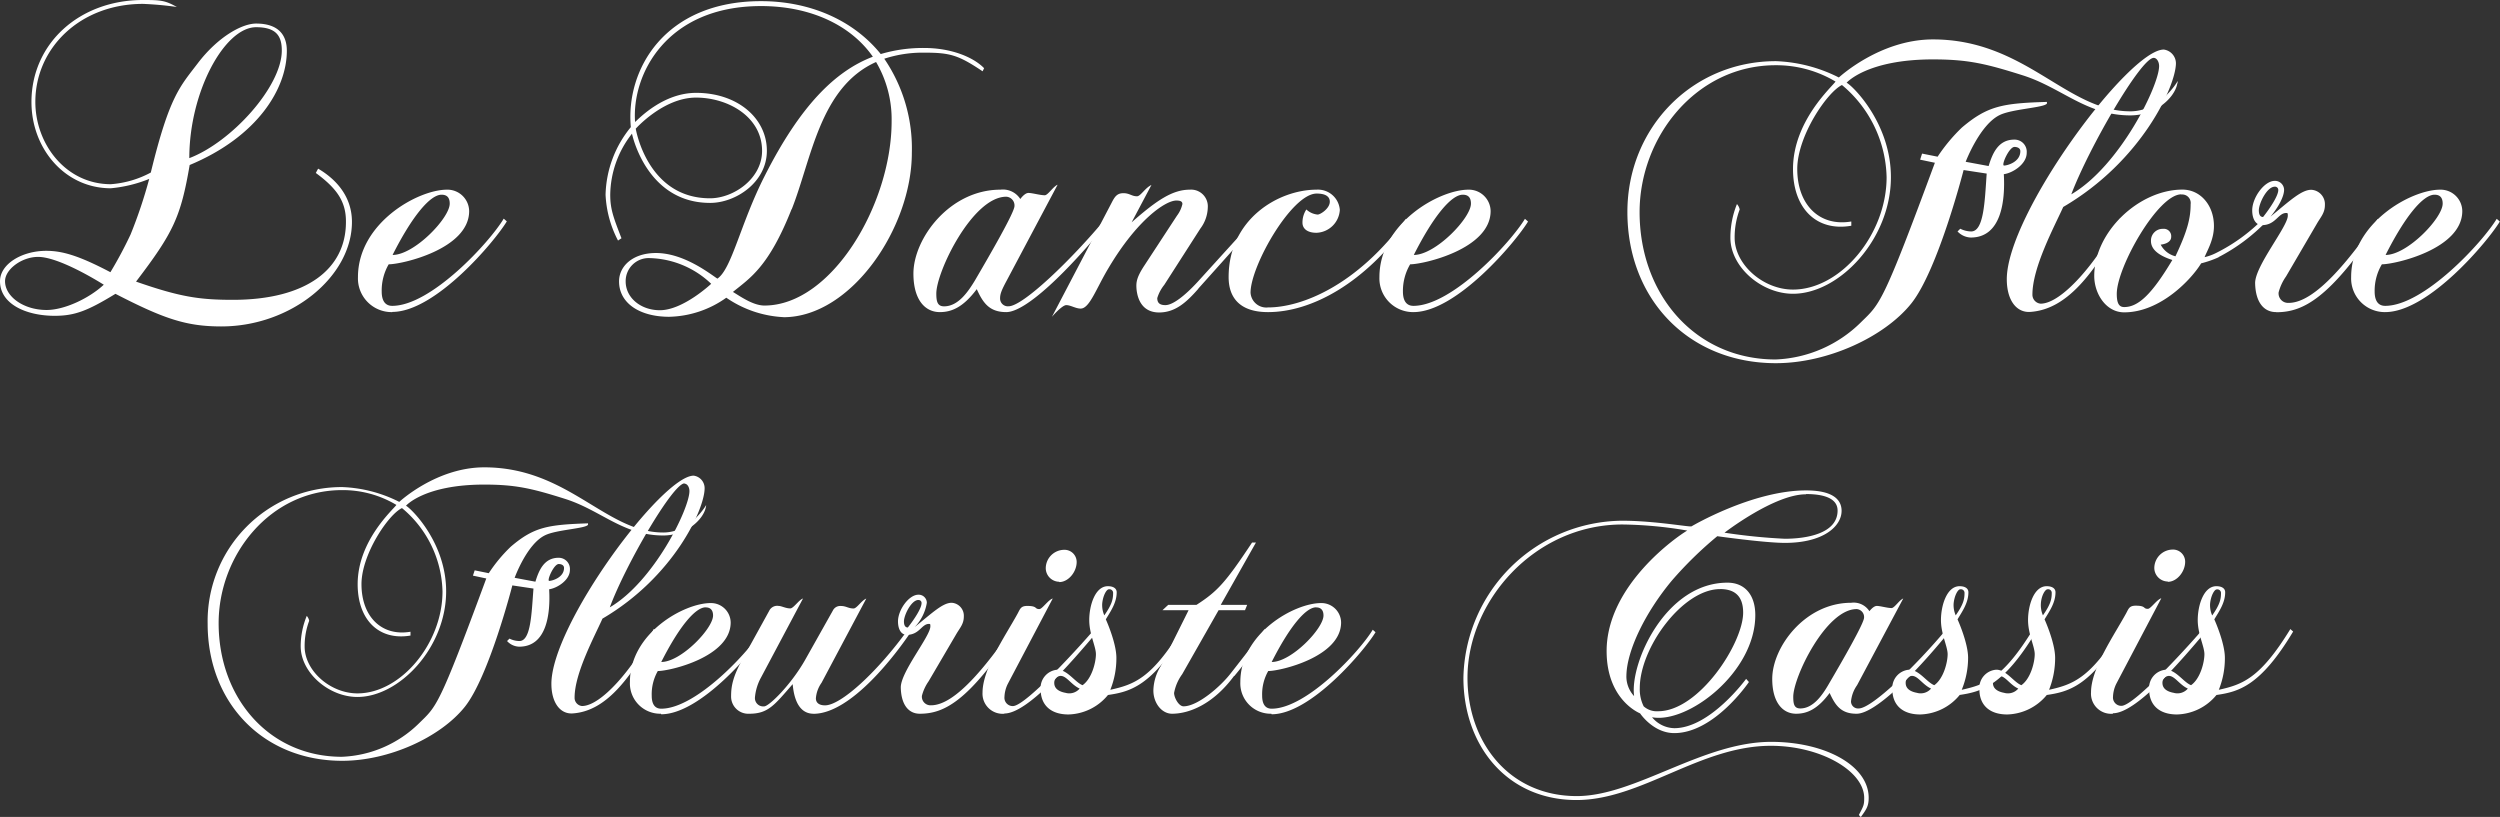 <svg id="Calque_1" data-name="Calque 1" xmlns="http://www.w3.org/2000/svg" viewBox="0 0 411.64 134.51"><rect x="0" y="0" width="411.64" height="134.51" fill="#333333" stroke="none"/><defs><style>.cls-1{fill:#fff;}</style></defs><path class="cls-1" d="M36.48,53.75c-5.76,0-9.41-1.21-17.47-5.37C14.4,51.2,12.29,52,9,52c-4.67,0-9-1.92-9-5.7,0-2.81,3.58-5,7.62-5,2.68,0,5.44.83,10.56,3.52a68.47,68.47,0,0,0,3.32-6.21,79.05,79.05,0,0,0,3.07-9.15A22.31,22.31,0,0,1,18.24,31c-7.55,0-13.06-6.52-13.06-14.2C5.18,7.17,13.06,0,23.55,0c2.88,0,3.65.06,5.57,1.15A55.15,55.15,0,0,0,23.55.64C13.18.64,5.82,7.93,5.82,16.77c0,7,5.06,13.56,12.42,13.56a16.36,16.36,0,0,0,6.59-1.92c3.07-12.6,4.8-14.14,7.74-18,3.27-4.29,7.23-6.53,9.6-6.53,3.71,0,5.06,1.92,5.06,4.48,0,6.21-4.8,14.14-16,18.81-1.47,8.58-2.69,11.14-8.83,19.2,7.17,2.5,10.37,3,15.93,3,12.1,0,18.63-5.06,18.63-12.8C57,33.15,55.42,31,52,28.48l.38-.71c3.07,1.8,5.57,4.67,5.57,8.77,0,9-10,17.21-21.5,17.21M6.27,42.3c-2.69,0-5.44,2.05-5.44,4,0,2.5,3,4.74,6.85,4.74,2.94,0,7-1.92,9.41-4.16C15.81,46.08,9.6,42.3,6.27,42.3M42.17,4.48c-5.18,0-11,10.62-11,21.56C38.08,23.42,46.4,14.27,46.4,8.32c0-2.37-.9-3.84-4.23-3.84"/><path class="cls-1" d="M64.58,51.39a5.55,5.55,0,0,1-5.64-5.76c0-8.9,9.86-14.4,14.66-14.4a3.58,3.58,0,0,1,3.65,3.52c0,6.27-11.07,8.77-13.25,8.77A8.61,8.61,0,0,0,62.85,48c0,1.34.45,2.36,1.73,2.36C71,50.36,80.64,39.87,82.94,36l.51.45c-1.91,3.2-11.71,14.91-18.87,14.91M72.7,32.06c-1.85,0-4.8,3.46-8.06,9.92,3.58,0,9.41-6.08,9.41-8.45,0-1-.45-1.47-1.35-1.47"/><path class="cls-1" d="M129,52.22a18.13,18.13,0,0,1-9.41-3.2,16.81,16.81,0,0,1-9.4,3.14c-4.87,0-8.26-2.24-8.26-5.83,0-2.49,2.24-4.67,6.08-4.67,4.54,0,8.77,3.33,10.11,4.22,2.37-1.6,3.78-9,7.75-16.83,5.88-11.64,11.64-17.34,17.85-19.71C140.16,4.22,133.56,1,125.31,1,109.69,1,104,12.29,104.57,20.09c.71-.64,4.68-4.8,10.05-4.8,6.79,0,11.65,4.16,11.65,9.54,0,5.18-5.12,8.58-9.34,8.58-10.56,0-12.87-11.4-12.87-11.4a16.56,16.56,0,0,0-3.58,10.05c0,2.37.51,3.71,1.85,7.17l-.57.38a18,18,0,0,1-2.05-7.55,18.2,18.2,0,0,1,4.16-11.13C103,11.45,109.44.19,125.31.19c7.87,0,15.1,3,19.71,8.71a24.38,24.38,0,0,1,7.17-1c4.48,0,8.12,1.54,9.85,3.33l-.25.51c-4-2.69-5.38-3.07-9.6-3.07a20.32,20.32,0,0,0-6.59,1,26.2,26.2,0,0,1,4.54,15.49c0,12.35-10,27.07-21.12,27.07m-22-9.73a3.79,3.79,0,0,0-4,3.84c0,2.69,2.49,4.74,5.63,4.74,3.84,0,8.45-4.35,8.45-4.35a15.17,15.17,0,0,0-10.05-4.23m7.55-26.43c-5.37,0-9.92,5.12-9.92,5.12s1.86,11.46,12.23,11.46c3.84,0,8.57-3.2,8.57-7.81,0-5.63-5.63-8.77-10.88-8.77m15.74,18.37c-3.77,9.53-6.84,11.33-9.66,13.63,1.09.64,3.27,2.24,5.19,2.24C137,50.3,146.81,33.53,146.81,20a18.58,18.58,0,0,0-2.56-9.79c-9.28,4.15-10.62,16-13.89,24.25"/><path class="cls-1" d="M165.69,51.39c-2.81,0-3.84-1.54-4.86-3.78-2.24,3-4.16,3.78-6.08,3.78-2.5,0-4.35-2.11-4.35-6.34,0-5.76,5.95-13.82,14.33-13.82A3.39,3.39,0,0,1,168,32.77s.7-1,1.34-1,1.92.38,2.69.38c.51,0,1.41-1.47,2.11-1.73L165.76,46.2c-.9,1.67-1.09,2.24-1.09,2.95a1.28,1.28,0,0,0,1.41,1.28c2.36,0,10.36-7.68,15.93-14.4l.51.45c-6.78,8.32-13.63,14.91-16.83,14.91m0-19c-5.56,0-11.52,12.35-11.52,15.94,0,1.34.2,2.11,1.28,2.11,2.37,0,4-2.5,5.06-4.23,2.62-4.48,6.53-11.26,6.53-12.28a1.44,1.44,0,0,0-1.35-1.54"/><path class="cls-1" d="M197.31,47.55c-1.86,2.11-3.71,3.9-6.46,3.9-2.44,0-3.52-1.73-3.72-3.9-.06-1-.06-1.79,1.35-3.91l5.31-8.12a5,5,0,0,0,.9-1.92c0-.39-.26-.58-1-.58-1.8,0-6.47,3.2-11.14,11.07-2.05,3.39-3.14,6.72-4.61,6.72-.83,0-1.66-.57-2.37-.57s-2.36,1.92-2.36,1.92l9.85-18.82c.51-1,.9-1.53,1.92-1.53s1.35.51,2.24.51c.58,0,1.35-1.41,2.37-1.86l-3.26,6.15c4.22-3.72,6.78-5.38,9.6-5.38a2.75,2.75,0,0,1,2.94,2.94,6,6,0,0,1-1.22,3.46l-5.95,9.28a6.48,6.48,0,0,0-1.15,2.17c0,.77.38,1.16,1.34,1.16,1.22,0,3.2-1.54,5.32-3.84L206.65,36l.51.45c-1.4,1.66-9.85,11.07-9.85,11.07"/><path class="cls-1" d="M208.77,51.39c-4.48,0-6.47-2.24-6.47-5.76,0-9.6,8.26-14.4,14.47-14.4a3.61,3.61,0,0,1,3.84,3.33,4,4,0,0,1-3.84,3.77c-1.54,0-2.31-.7-2.31-1.66a3.9,3.9,0,0,1,.64-2.18,3.12,3.12,0,0,0,1.86.84c.45,0,2-1,2-2.12,0-.76-.57-1.34-2.17-1.34-4.1,0-10.88,11.9-10.88,16.32a2.6,2.6,0,0,0,2.88,2.43c5.5,0,14.65-3.58,22.71-14.59l.52.45c-7.3,10.24-16.13,14.91-23.23,14.91"/><path class="cls-1" d="M232.77,51.39a5.55,5.55,0,0,1-5.64-5.76c0-8.9,9.86-14.4,14.66-14.4a3.58,3.58,0,0,1,3.65,3.52c0,6.27-11.07,8.77-13.25,8.77A8.61,8.61,0,0,0,231,48c0,1.34.45,2.36,1.73,2.36,6.39,0,16.06-10.49,18.36-14.33l.51.45c-1.92,3.2-11.71,14.91-18.87,14.91m8.12-19.33c-1.85,0-4.8,3.46-8.06,9.92,3.58,0,9.41-6.08,9.41-8.45,0-1-.45-1.47-1.35-1.47"/><path class="cls-1" d="M358.45,14c-.51,2.12-3.45,5-7.68,5-7.23,0-11.26-4.55-17.72-6.6-6.08-1.92-9-2.62-14.78-2.62-10.88,0-14.21,3.84-14.21,3.84,1.15.64,7.29,6.78,7.29,15.55,0,10.24-8.51,19.2-16.12,19.2-5.19,0-10.31-4.42-10.31-9.22A14.69,14.69,0,0,1,286,33.6a1.89,1.89,0,0,1,.45.89,13,13,0,0,0-.83,4.67c0,4.36,4.67,8.52,9.6,8.52,7.87,0,15.42-9.09,15.42-18.5A20.3,20.3,0,0,0,303.29,14c-2.43,1.16-7.36,8.39-7.36,13.83,0,5.88,3.65,9.53,8.9,8.64v.7c-5.7,1-9.6-2.82-9.6-9.34,0-7.87,6.4-13.51,7-14.4a19,19,0,0,0-9.86-2.69c-13.05,0-22.4,11.78-22.4,24.19,0,13.63,9.22,24.26,22.4,24.26a21.12,21.12,0,0,0,14-6.08c3.2-3.14,3.52-2.76,12.22-26.31l-2.43-.51.32-1,2.56.51a28.07,28.07,0,0,1,4-4.8c4.23-3.58,6.72-4,14-4.22v.26c-.38.7-5.76.89-7.81,1.92-3.26,1.6-5.57,7.68-5.57,7.68l3.78.7c.64-2.11,1.6-4.35,4.22-4.35a2,2,0,0,1,2.05,2.17c0,1.86-2.3,3.33-3.77,3.52.25,4.36-.39,10.43-5.44,10.43a3.13,3.13,0,0,1-2.18-1l.45-.45a4.1,4.1,0,0,0,1.79.45c2.11,0,2.24-5,2.56-9.53L323.32,28s-4.22,16.51-8.64,22-13.76,9.8-22.27,9.8c-14.33,0-24.45-10.5-24.45-24.9,0-13.89,10.69-24.83,24.45-24.83a24.89,24.89,0,0,1,10.37,2.69s6.72-6.27,15.49-6.27c15.23,0,22,11.84,32.5,11.84,5,0,7.81-5,7.81-5a2.42,2.42,0,0,1-.13.64M331.7,24.19c-.89,0-2.24,3.07-1.72,3.07s2.68-.57,2.68-2.37c0-.51-.51-.7-1-.7"/><path class="cls-1" d="M339.71,34.11c-1.48,3.26-5.06,9.92-5.06,14.4A1.48,1.48,0,0,0,336,50c3.45,0,9.27-6.72,13.05-14l.51.45c-4.86,8.76-9.28,14.52-15.29,14.91-2.31.13-3.84-2-3.84-5.38,0-10.75,20.09-37.82,25.85-37.82a2.3,2.3,0,0,1,2,2.3c-.07,3.78-5.64,16.07-18.56,23.62M354.62,9.53c-2.11,0-10.69,14.85-13.57,22.47,8-4.67,14.46-17.92,14.46-21.12,0-.7-.38-1.35-.89-1.35"/><path class="cls-1" d="M365.31,42.36a16.71,16.71,0,0,1-2.88,1c-1.54,2.56-6.66,8.07-12.67,8.07-3,0-4.93-3.07-4.93-6,0-7.3,7.42-14.21,14.52-14.21,2.95,0,5.19,2.56,5.19,6,0,2.24-1.09,4-1.54,5.12a8.33,8.33,0,0,0,1.92-.7A28.9,28.9,0,0,0,372.67,36l.51.45a30,30,0,0,1-7.87,5.88M359.16,32c-3.84,0-10.62,12-10.62,16.38,0,1.47.32,2.18,1.22,2.18,2.36,0,4.6-2.18,7.93-7.75-2.56-.83-3.52-1.92-3.52-3.13a1.93,1.93,0,0,1,2-2A1.21,1.21,0,0,1,357.5,39c0,1.15-1.73,1.28-1.73,1.28a3.76,3.76,0,0,0,2.43,1.92c2-4.22,2.5-6.33,2.5-8.57a1.4,1.4,0,0,0-1.54-1.6"/><path class="cls-1" d="M374.78,51.39c-2.11,0-3.39-1.73-3.46-4.74-.06-2.81,5.38-9.34,5.38-11.13,0-.39,0-.45-.26-.45-1.34,0-1.73,2-4,2-1,0-1.6-1-1.6-2.43,0-2.11,2-4.86,3.71-4.86a1.5,1.5,0,0,1,1.54,1.47c0,1.15-1,2.94-2.24,4.42,3.26-2.69,5.12-4.42,6.72-4.42a2.37,2.37,0,0,1,2.24,2.5c0,1.34-.71,2-1.35,3.13l-5.05,8.64a8.06,8.06,0,0,0-1.22,2.62,1.56,1.56,0,0,0,1.67,1.73c4.35,0,10-7.1,14.65-13.82l.51.45c-8.38,12.67-12.8,14.91-17.21,14.91m-.26-20.67c-1.28,0-2.62,2.75-2.62,3.9,0,.83.32,1.09.7,1.09,1.22-1.54,2.5-3.52,2.5-4.42a.53.53,0,0,0-.58-.57"/><path class="cls-1" d="M392.76,51.39a5.55,5.55,0,0,1-5.63-5.76c0-8.9,9.86-14.4,14.65-14.4a3.57,3.57,0,0,1,3.65,3.52c0,6.27-11.07,8.77-13.24,8.77A8.51,8.51,0,0,0,391,48c0,1.34.45,2.36,1.73,2.36,6.4,0,16.06-10.49,18.37-14.33l.51.45c-1.92,3.2-11.71,14.91-18.88,14.91m8.13-19.33c-1.86,0-4.8,3.46-8.06,9.92,3.58,0,9.4-6.08,9.4-8.45,0-1-.45-1.47-1.34-1.47"/><path class="cls-1" d="M116.19,83.65c-.46,1.91-3.13,4.52-7,4.52-6.55,0-10.21-4.12-16.07-6-5.51-1.74-8.17-2.38-13.39-2.38-9.86,0-12.88,3.48-12.88,3.48,1,.58,6.61,6.15,6.61,14.09,0,9.28-7.71,17.4-14.61,17.4-4.7,0-9.34-4-9.34-8.35a13.2,13.2,0,0,1,1-5,1.71,1.71,0,0,1,.4.81,11.79,11.79,0,0,0-.75,4.23c0,4,4.23,7.72,8.7,7.72,7.13,0,14-8.24,14-16.77a18.36,18.36,0,0,0-6.67-13.74c-2.2,1-6.67,7.6-6.67,12.53,0,5.33,3.31,8.64,8.07,7.83v.63c-5.17.87-8.7-2.55-8.7-8.46,0-7.14,5.8-12.24,6.38-13.05a17.18,17.18,0,0,0-8.93-2.44C44.5,80.69,36,91.36,36,102.61c0,12.36,8.35,22,20.3,22A19.16,19.16,0,0,0,69,119.09c2.9-2.85,3.19-2.5,11.07-23.84l-2.2-.47.29-.87,2.32.47A24.83,24.83,0,0,1,84.12,90c3.82-3.25,6.09-3.6,12.7-3.83v.23c-.35.64-5.22.81-7.08,1.74-3,1.45-5,7-5,7l3.42.64c.58-1.91,1.45-3.94,3.83-3.94a1.85,1.85,0,0,1,1.85,2c0,1.68-2.09,3-3.42,3.19.23,3.94-.35,9.45-4.93,9.45a2.81,2.81,0,0,1-2-.93l.4-.4a3.73,3.73,0,0,0,1.63.4c1.91,0,2-4.58,2.32-8.64l-3.48-.52s-3.83,15-7.83,20-12.47,8.88-20.18,8.88c-13,0-22.16-9.52-22.16-22.57a22.09,22.09,0,0,1,22.16-22.5,22.51,22.51,0,0,1,9.39,2.44s6.09-5.69,14-5.69c13.8,0,20,10.73,29.46,10.73,4.52,0,7.07-4.52,7.07-4.52a2.42,2.42,0,0,1-.11.58M92,92.87c-.82,0-2,2.78-1.57,2.78s2.44-.52,2.44-2.14c0-.47-.47-.64-.87-.64"/><path class="cls-1" d="M99.2,101.86c-1.34,3-4.59,9-4.59,13a1.35,1.35,0,0,0,1.22,1.39c3.13,0,8.41-6.09,11.83-12.7l.47.41c-4.41,7.94-8.41,13.16-13.86,13.51-2.09.12-3.48-1.86-3.48-4.87,0-9.75,18.21-34.28,23.43-34.28a2.08,2.08,0,0,1,1.8,2.09C116,83.88,110.91,95,99.2,101.86m13.51-22.27C110.8,79.59,103,93,100.41,100c7.25-4.24,13.11-16.24,13.11-19.14,0-.64-.35-1.22-.81-1.22"/><path class="cls-1" d="M108.82,117.52a5,5,0,0,1-5.1-5.22c0-8.06,8.93-13,13.28-13a3.24,3.24,0,0,1,3.31,3.19c0,5.68-10,8-12,8a7.74,7.74,0,0,0-1,4.06c0,1.21.4,2.14,1.56,2.14,5.8,0,14.56-9.51,16.65-13l.46.41c-1.74,2.9-10.61,13.51-17.11,13.51M116.19,100c-1.68,0-4.35,3.14-7.31,9,3.25,0,8.53-5.51,8.53-7.65,0-.87-.41-1.34-1.22-1.34"/><path class="cls-1" d="M133.94,117.52c-1.86,0-3.13-1.51-3.42-4.87-3,3.42-4,4.87-7.14,4.87a2.83,2.83,0,0,1-3-2.9c0-1.62.29-3.25,1.92-6.15l4.35-7.89a1.46,1.46,0,0,1,1.56-.81c.47,0,1.16.41,1.92.41.52,0,1.45-1.45,2.09-1.63l-6.91,13a8.32,8.32,0,0,0-1,3.25,1.37,1.37,0,0,0,1.51,1.51c.81,0,4.46-3.59,6.78-7.71l4.53-8.06a1.35,1.35,0,0,1,1.33-.76c.87,0,1.22.41,2.09.41.52,0,1.33-1.34,2.09-1.63l-7.37,13.87a5.08,5.08,0,0,0-.93,2.55c0,.69.47,1.16,1.51,1.16,2.61,0,8.64-5.51,13.69-12.53l.46.41c-2.32,3.48-9.8,13.51-16.06,13.51"/><path class="cls-1" d="M151.45,117.52c-1.91,0-3.07-1.57-3.13-4.29-.06-2.55,4.87-8.47,4.87-10.09,0-.35,0-.41-.23-.41-1.22,0-1.56,1.8-3.65,1.8-.93,0-1.45-.93-1.45-2.21,0-1.91,1.8-4.4,3.36-4.4a1.35,1.35,0,0,1,1.39,1.33,7.47,7.47,0,0,1-2,4c3-2.43,4.64-4,6.09-4a2.14,2.14,0,0,1,2,2.26c0,1.22-.63,1.86-1.21,2.84l-4.59,7.83a7.37,7.37,0,0,0-1.1,2.38,1.42,1.42,0,0,0,1.51,1.57c3.94,0,9.05-6.44,13.28-12.53l.47.41c-7.6,11.48-11.61,13.51-15.61,13.51m-.23-18.73c-1.16,0-2.38,2.49-2.38,3.53,0,.76.29,1,.64,1,1.1-1.39,2.26-3.19,2.26-4a.48.48,0,0,0-.52-.52"/><path class="cls-1" d="M165.37,117.52a3.31,3.31,0,0,1-3.59-3.48c0-3.94,3.77-9.34,5.8-13.05.4-.75.52-1.22,1.56-1.22,1.74,0,1.16.52,2,.52.46,0,1.5-1.56,2.2-1.74l-7.37,14a5.19,5.19,0,0,0-.58,2.2,1.37,1.37,0,0,0,1.39,1.51c2.21,0,12.07-11,13.46-12.7l.46.41c-4.58,5.45-11.59,13.51-15.31,13.51m9-21.69a2.25,2.25,0,0,1-2.2-2.26,3.06,3.06,0,0,1,3-3,2,2,0,0,1,2.09,2c0,1.68-1.4,3.31-2.85,3.31"/><path class="cls-1" d="M182.42,114.45a8.68,8.68,0,0,1-6.49,3.19c-3,0-4.58-1.63-4.58-4.12a3,3,0,0,1,2.78-3.25c1.62,0,2.9,2.09,4.12,2.55,1.56-1.1,2.2-3.83,2.2-5.1s-1.1-3.31-1.1-5.63.93-5.57,3.07-5.57c.87,0,1.45.35,1.45,1,0,1.74-1,3.13-1.79,4.46,0,0,1.74,3.83,1.74,6.33a13.92,13.92,0,0,1-1,5.27c3.89-.87,6.79-1.85,11.77-10l.47.41c-5.39,9-9,9.91-12.59,10.44m-7.88-3.14a1.12,1.12,0,0,0-1,1.16c0,1,.87,1.45,1.86,1.63a2.24,2.24,0,0,0,2.32-.7c-1.39-.64-2.15-2.09-3.13-2.09m7.94-14.26c-.4,0-1,1.1-1.1,2.43a4.24,4.24,0,0,0,.35,1.86c1.22-1.74,1.45-2.61,1.45-3.66a.6.6,0,0,0-.7-.63"/><path class="cls-1" d="M203.19,111.31c-3.43,4.64-7.37,6.21-10.21,6.21-1.68,0-3.07-1.74-3.07-3.83a7.9,7.9,0,0,1,1.21-4l4.59-9.22h-4.3l.93-.87H197c3.42-2.21,4.75-3.6,9.16-10.27h.64L201,99.6h4.35l-.35.87h-4.35l-6,10.55a7.55,7.55,0,0,0-1.33,3.08c0,.75.75,2.2,1.56,2.2,2.32,0,6.09-3.25,7.78-5.45,0,0,3.88-4.93,5.56-7.25l.47.41a85.52,85.52,0,0,1-5.45,7.3"/><path class="cls-1" d="M209.33,117.52a5,5,0,0,1-5.1-5.22c0-8.06,8.93-13,13.28-13a3.24,3.24,0,0,1,3.31,3.19c0,5.68-10,8-12,8a7.74,7.74,0,0,0-1,4.06c0,1.21.4,2.14,1.56,2.14,5.8,0,14.56-9.51,16.65-13l.46.41c-1.74,2.9-10.61,13.51-17.11,13.51M216.7,100c-1.68,0-4.35,3.14-7.31,9,3.25,0,8.53-5.51,8.53-7.65,0-.87-.41-1.34-1.22-1.34"/><path class="cls-1" d="M306.37,134.51a1.25,1.25,0,0,1-.29-.34c.81-1.51.87-1.69.87-2.79,0-4.41-7.14-8.58-15.37-8.58-11.66,0-21.35,8.93-32,8.93-11.48,0-18.62-9-18.62-20.13A26.37,26.37,0,0,1,267.1,85.74c5.39,0,11.25,1.1,11.43.92,0,0,10-5.91,18.85-5.91,4.64,0,5.85,1.68,5.85,3.36,0,2.55-3,5.28-9.33,5.28-3.31,0-11.14-1.1-11.14-1.1a62.58,62.58,0,0,0-7.48,7.31c-4.35,5.22-7.37,11.42-7.48,15.54a4.73,4.73,0,0,0,1.27,3.48c-.75-5.34,5.11-18.68,15.37-18.68,2.84,0,4.58,2,4.58,5.34,0,9.45-11.13,17.92-17,16.82a4.88,4.88,0,0,0,3.66,1.8c5.91,0,11.83-8.12,11.83-8.12l.46.52s-5.68,8.41-12.29,8.41c-3.48,0-5.63-3.25-5.63-3.25s-5.51-2.14-5.51-10.26c0-10.85,11.66-18.91,13.28-19.84a67.24,67.24,0,0,0-10.67-1c-14.5,0-25.52,12.65-25.52,25.23,0,10.56,6.79,19.49,18,19.49,9.63,0,20.71-8.93,32-8.93,8.87,0,16.06,3.89,16.06,9.22,0,1.39-.4,1.92-1.27,3.13M283.22,97c-6.14,0-13.22,9.63-13.22,16.3a6.3,6.3,0,0,0,.64,3,3.23,3.23,0,0,0,2.38.81c6.72,0,14-11.19,14-16.24,0-3-1.68-3.88-3.83-3.88m14.16-15.6c-5.22,0-13.4,6.32-13.4,6.32a95.67,95.67,0,0,0,9.92,1c3.48,0,8.7-.81,8.7-4.64,0-2-2.21-2.72-5.22-2.72"/><path class="cls-1" d="M305.67,117.52c-2.55,0-3.48-1.39-4.41-3.42-2,2.72-3.77,3.42-5.51,3.42-2.26,0-3.94-1.91-3.94-5.74,0-5.22,5.39-12.53,13-12.53a3.07,3.07,0,0,1,3,1.39s.64-.87,1.22-.87,1.74.35,2.43.35c.47,0,1.28-1.33,1.92-1.57l-7.6,14.27a5.52,5.52,0,0,0-1,2.67,1.16,1.16,0,0,0,1.28,1.16c2.14,0,9.39-7,14.44-13.05l.46.41c-6.14,7.54-12.35,13.51-15.25,13.51m0-17.23c-5.05,0-10.44,11.2-10.44,14.45,0,1.21.17,1.91,1.16,1.91,2.15,0,3.66-2.26,4.58-3.83,2.38-4.06,5.92-10.21,5.92-11.13a1.31,1.31,0,0,0-1.22-1.4"/><path class="cls-1" d="M322.66,114.45a8.68,8.68,0,0,1-6.49,3.19c-3,0-4.58-1.63-4.58-4.12a3,3,0,0,1,2.78-3.25c1.62,0,2.9,2.09,4.12,2.55,1.56-1.1,2.2-3.83,2.2-5.1s-1.1-3.31-1.1-5.63.93-5.57,3.07-5.57c.87,0,1.45.35,1.45,1,0,1.74-1,3.13-1.79,4.46,0,0,1.74,3.83,1.74,6.33a13.92,13.92,0,0,1-1.05,5.27c3.89-.87,6.79-1.85,11.78-10l.46.41c-5.39,9-9.05,9.91-12.59,10.44m-7.88-3.14a1.12,1.12,0,0,0-1,1.16c0,1,.87,1.45,1.86,1.63a2.24,2.24,0,0,0,2.32-.7c-1.39-.64-2.15-2.09-3.13-2.09m7.94-14.26c-.4,0-1,1.1-1.1,2.43a4.24,4.24,0,0,0,.35,1.86c1.22-1.74,1.45-2.61,1.45-3.66a.6.6,0,0,0-.7-.63"/><path class="cls-1" d="M337,114.45a8.7,8.7,0,0,1-6.5,3.19c-3,0-4.58-1.63-4.58-4.12a3,3,0,0,1,2.79-3.25c1.62,0,2.9,2.09,4.12,2.55,1.56-1.1,2.2-3.83,2.2-5.1s-1.1-3.31-1.1-5.63.92-5.57,3.07-5.57c.87,0,1.45.35,1.45,1,0,1.74-1,3.13-1.8,4.46,0,0,1.74,3.83,1.74,6.33a14.15,14.15,0,0,1-1,5.27c3.88-.87,6.78-1.85,11.77-10l.46.41c-5.39,9-9,9.91-12.58,10.44m-7.89-3.14a1.11,1.11,0,0,0-1,1.16c0,1,.87,1.45,1.85,1.63a2.23,2.23,0,0,0,2.32-.7c-1.39-.64-2.14-2.09-3.13-2.09m7.95-14.26c-.41,0-1.05,1.1-1.1,2.43a4.23,4.23,0,0,0,.34,1.86c1.22-1.74,1.45-2.61,1.45-3.66a.59.59,0,0,0-.69-.63"/><path class="cls-1" d="M347.89,117.52A3.31,3.31,0,0,1,344.3,114c0-3.94,3.77-9.34,5.8-13.05.4-.75.52-1.22,1.56-1.22,1.74,0,1.16.52,2,.52.47,0,1.51-1.56,2.21-1.74l-7.37,14a5.19,5.19,0,0,0-.58,2.2,1.37,1.37,0,0,0,1.39,1.51c2.21,0,12.07-11,13.46-12.7l.46.41c-4.58,5.45-11.59,13.51-15.31,13.51m9-21.69a2.25,2.25,0,0,1-2.2-2.26,3.06,3.06,0,0,1,3-3,2,2,0,0,1,2.08,2c0,1.68-1.39,3.31-2.84,3.31"/><path class="cls-1" d="M364.94,114.45a8.68,8.68,0,0,1-6.49,3.19c-3,0-4.58-1.63-4.58-4.12a3,3,0,0,1,2.78-3.25c1.62,0,2.9,2.09,4.12,2.55,1.56-1.1,2.2-3.83,2.2-5.1s-1.1-3.31-1.1-5.63.93-5.57,3.07-5.57c.87,0,1.45.35,1.45,1,0,1.74-1,3.13-1.79,4.46,0,0,1.74,3.83,1.74,6.33a13.92,13.92,0,0,1-1,5.27c3.89-.87,6.79-1.85,11.78-10l.46.41c-5.39,9-9,9.91-12.59,10.44m-7.88-3.14a1.12,1.12,0,0,0-1.05,1.16c0,1,.87,1.45,1.86,1.63a2.24,2.24,0,0,0,2.32-.7c-1.39-.64-2.15-2.09-3.13-2.09M365,97.05c-.4,0-1,1.1-1.1,2.43a4.24,4.24,0,0,0,.35,1.86c1.22-1.74,1.45-2.61,1.45-3.66a.6.6,0,0,0-.7-.63"/></svg>